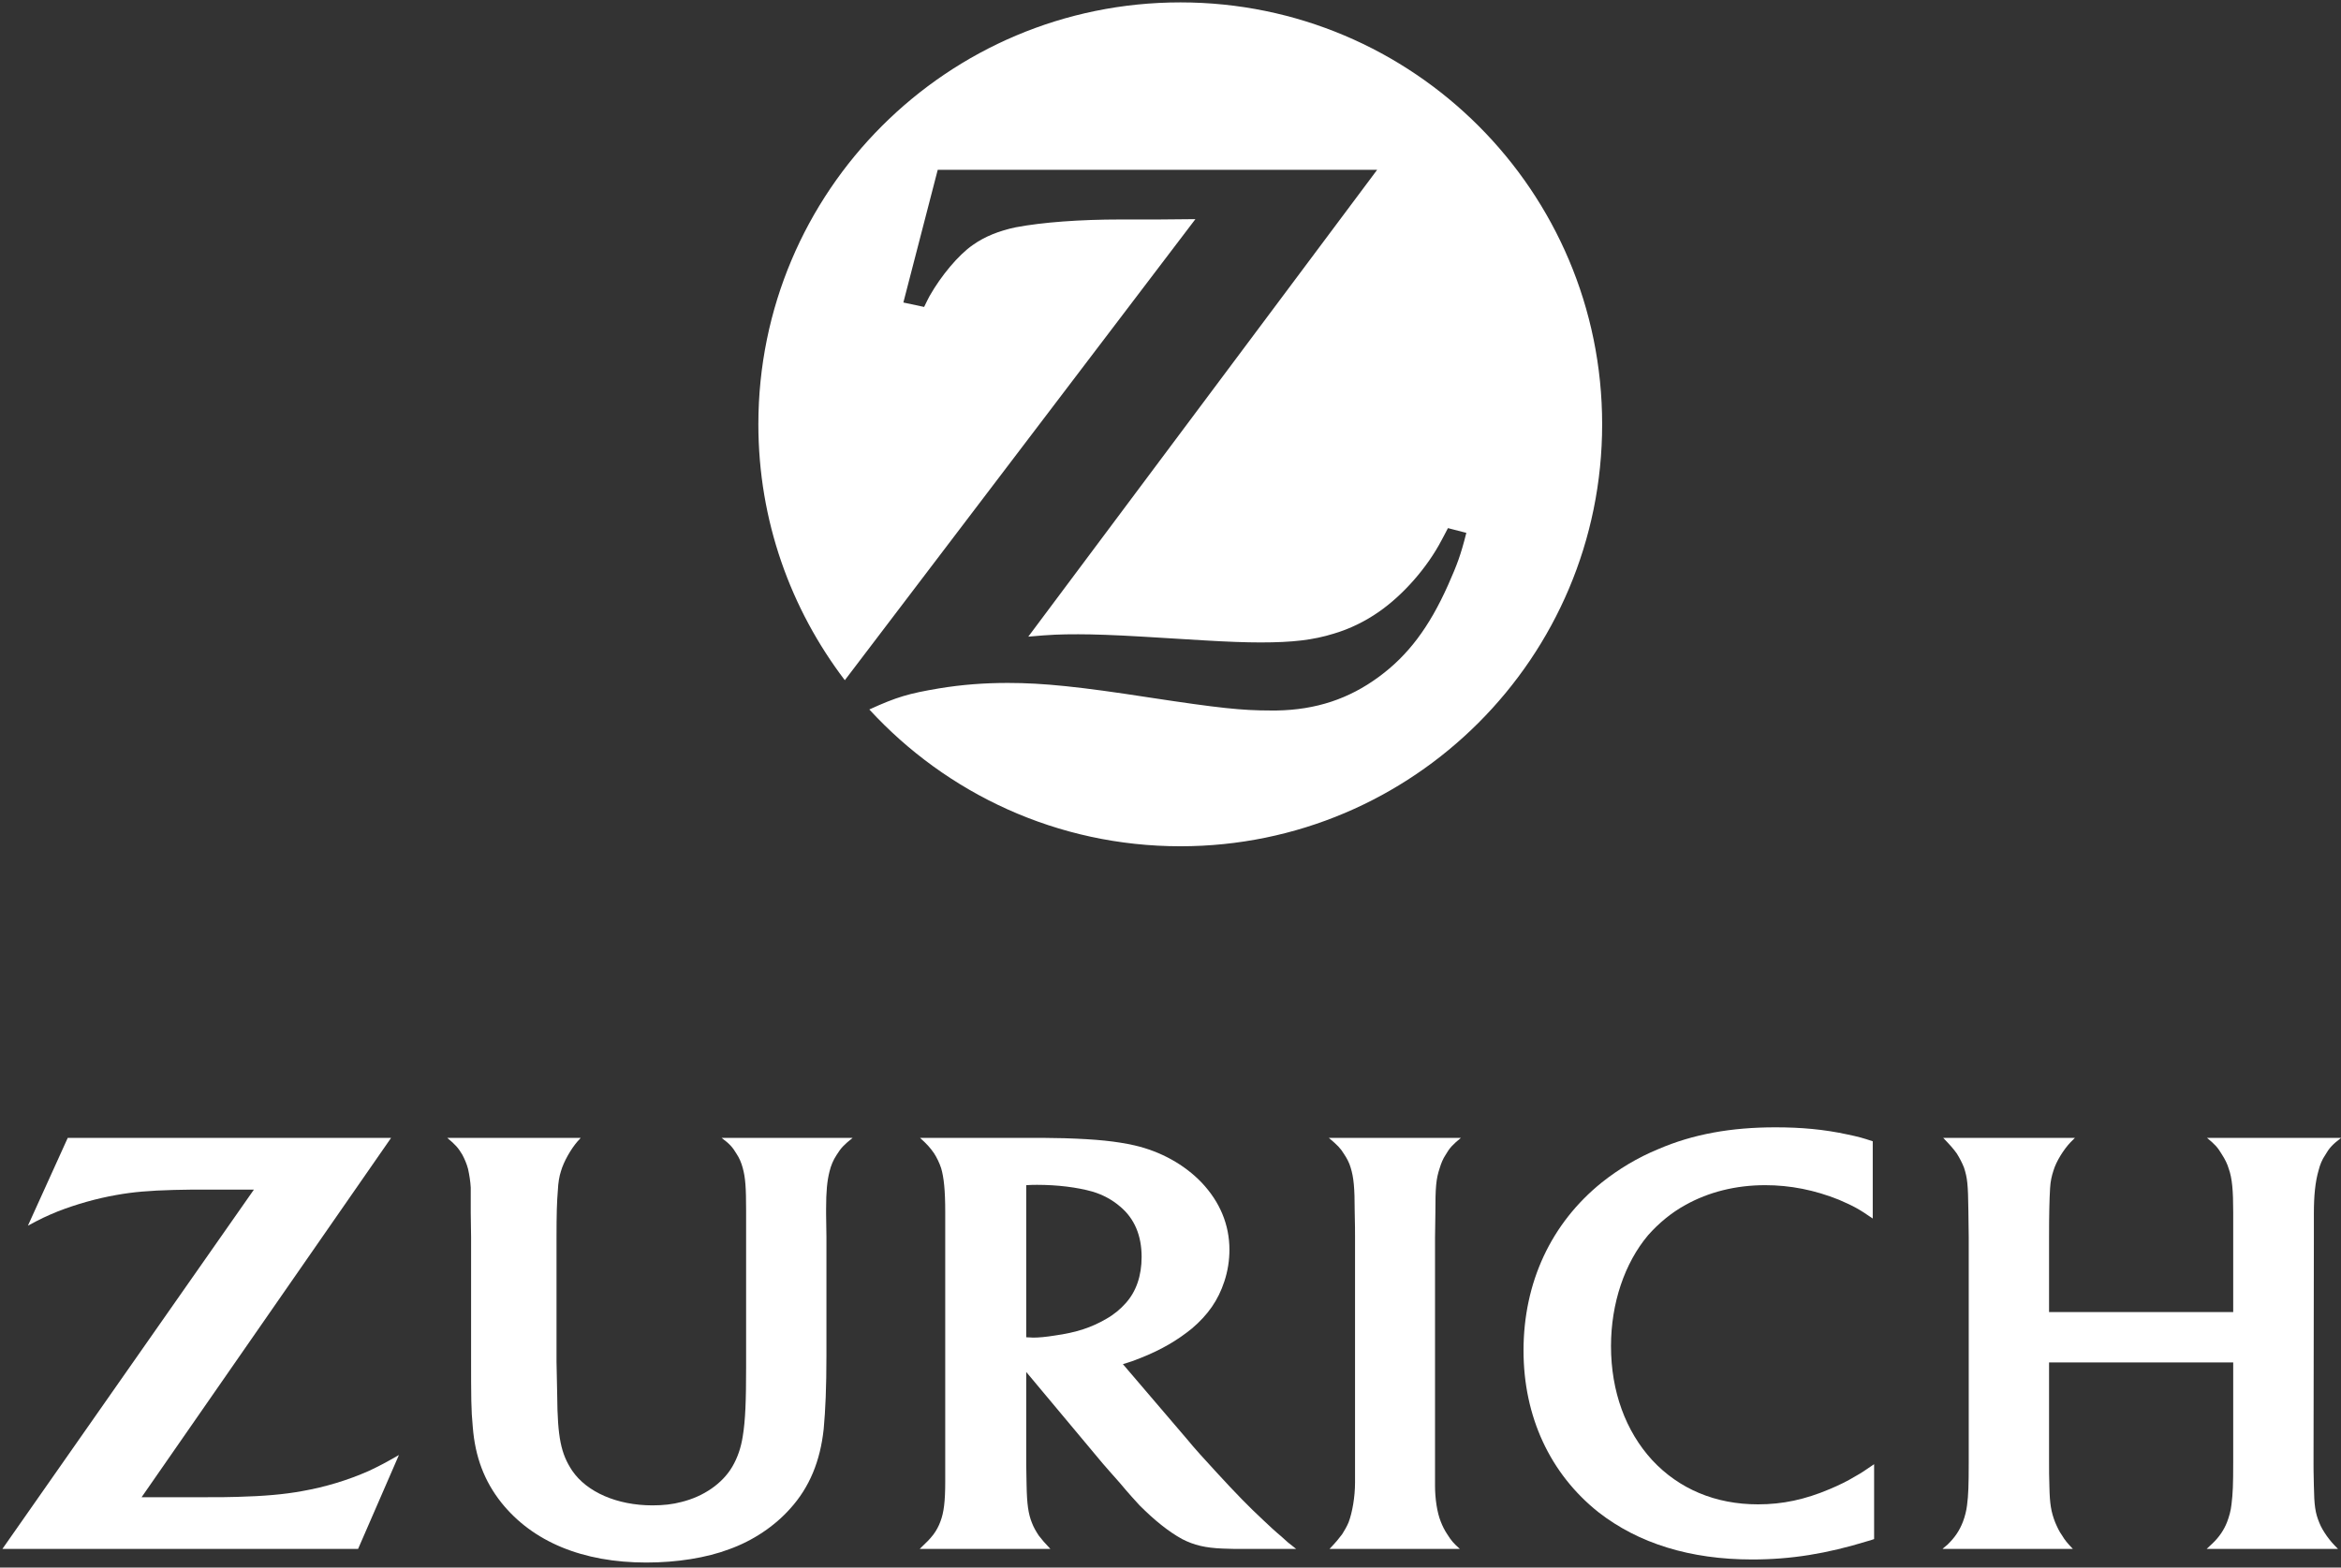 <?xml version="1.0" encoding="UTF-8"?>
<svg width="424px" height="284px" viewBox="0 0 424 284" version="1.1" xmlns="http://www.w3.org/2000/svg" xmlns:xlink="http://www.w3.org/1999/xlink">
    <rect x="0" y="0" width="424" height="284" fill="#333333" stroke="none"/>
    <!-- Generator: Sketch 57.1 (83088) - https://sketch.com -->
    <title>Zurich_Logo_new</title>
    <desc>Created with Sketch.</desc>
    <g id="Page-1" stroke="none" stroke-width="1" fill="none" fill-rule="evenodd">
        <g id="Zurich_Logo_new" fill="#FFFFFF" fill-rule="nonzero">
            <path d="M137.354,76.877 C137.354,94.323 143.21,110.352 153.013,123.236 L216.51,39.703 L209.729,39.765 L202.886,39.765 C195.673,39.765 188.83,40.258 183.96,41.183 C181.001,41.799 178.35,42.847 176.192,44.388 C173.603,46.176 170.459,49.937 168.363,53.636 C168.116,54.067 167.808,54.745 167.377,55.608 L163.616,54.807 L169.842,30.764 L249.43,30.764 L186.241,115.345 C190.31,114.976 191.974,114.914 195.303,114.914 C197.892,114.914 201.776,115.037 206.955,115.345 L218.175,116.024 C222.244,116.27 225.696,116.393 228.285,116.393 C234.08,116.393 237.841,115.962 241.601,114.791 C244.499,113.928 247.273,112.571 249.739,110.845 C254.177,107.763 258.493,102.831 261.082,97.899 C261.329,97.406 261.76,96.666 262.253,95.68 L265.582,96.543 C264.534,100.673 263.918,102.276 262.253,106.037 C258.863,113.619 255.04,118.736 249.739,122.62 C244.314,126.627 238.334,128.6 231.244,128.723 L230.134,128.723 C224.894,128.723 220.826,128.292 208.249,126.381 C195.488,124.408 188.953,123.73 182.542,123.73 C178.227,123.73 174.22,124.038 170.089,124.716 C164.602,125.641 162.445,126.257 157.451,128.538 C171.445,143.765 191.481,153.321 213.798,153.321 C255.965,153.321 290.18,119.106 290.18,76.877 C290.18,34.648 255.965,0.433 213.798,0.433 C171.569,0.433 137.354,34.648 137.354,76.877 Z" id="path11306"></path>
            <path d="M70.835,206.153 L12.27,206.153 L5.057,222.059 C7.461,220.764 8.386,220.332 10.482,219.469 C13.811,218.175 17.51,217.127 21.024,216.51 C24.106,215.955 26.942,215.709 31.504,215.585 C33.6,215.524 35.511,215.524 37.299,215.524 L45.991,215.524 L0.433,280.624 L64.856,280.624 L72.253,263.609 C69.664,265.089 68.739,265.582 66.767,266.507 C63.006,268.171 58.937,269.404 54.745,270.144 C51.416,270.761 47.656,271.069 43.032,271.192 C41.491,271.254 39.518,271.254 37.052,271.254 L25.647,271.254 L70.835,206.153" id="path11308"></path>
            <path d="M264.411,280.624 C263.24,279.576 262.87,279.145 262.13,277.974 C261.637,277.234 261.267,276.494 260.959,275.693 C260.28,274.028 259.911,271.5 259.911,269.158 L259.911,224.34 L259.972,219.963 C259.972,214.969 260.095,213.613 260.774,211.578 C261.02,210.777 261.328,209.976 261.822,209.236 C262.561,207.941 263.116,207.386 264.596,206.153 L240.676,206.153 C242.279,207.51 242.772,208.003 243.45,209.112 C243.944,209.852 244.375,210.654 244.622,211.517 C245.177,213.305 245.362,215.092 245.362,219.531 C245.423,221.812 245.423,223.292 245.423,224.031 L245.423,268.603 C245.423,271.192 244.93,274.028 244.252,275.816 C243.944,276.556 243.512,277.295 243.081,277.974 C242.464,278.775 242.094,279.268 240.8,280.624 L264.411,280.624" id="path11310"></path>
            <path d="M339.19,206.77 C337.341,206.153 336.663,205.968 334.628,205.537 C330.375,204.612 326.244,204.242 321.559,204.242 C313.545,204.242 306.64,205.475 300.352,208.188 C296.591,209.729 293.139,211.825 290.118,214.229 C280.933,221.627 275.939,232.354 275.939,244.683 C275.939,256.643 280.748,267 289.502,273.966 C296.776,279.638 306.147,282.536 317.367,282.536 C324.395,282.536 330.868,281.487 338.266,279.207 C338.512,279.145 338.944,279.022 339.437,278.837 L339.437,265.274 C337.649,266.507 337.094,266.877 335.985,267.493 C334.567,268.356 333.025,269.096 331.423,269.774 C326.922,271.685 322.853,272.548 318.415,272.548 C310.709,272.548 304.112,269.774 299.242,264.534 C294.434,259.294 291.783,252.081 291.783,243.882 C291.783,236.114 294.249,228.84 298.502,223.785 C300.413,221.627 302.694,219.716 305.284,218.298 C309.476,215.955 314.408,214.722 319.709,214.722 C324.21,214.722 328.648,215.585 333.087,217.373 C335.8,218.545 336.786,219.099 339.19,220.764 L339.19,206.77" id="path11312"></path>
            <path d="M404.476,246.841 L404.476,264.966 C404.476,269.035 404.414,270.514 404.168,272.548 C404.044,273.72 403.736,274.768 403.366,275.754 C402.811,277.172 401.948,278.467 400.715,279.638 C400.469,279.885 400.099,280.193 399.667,280.624 L423.463,280.624 C422.477,279.638 422.107,279.207 421.429,278.282 C420.874,277.48 420.381,276.679 420.073,275.877 C419.333,274.09 419.148,272.795 419.086,269.158 C419.025,266.938 419.025,265.644 419.025,265.274 L419.086,224.34 L419.086,219.901 C419.086,216.634 419.333,214.106 419.949,212.01 C420.196,211.024 420.566,210.099 421.121,209.297 C421.861,208.003 422.415,207.386 424.018,206.153 L399.729,206.153 C401.147,207.325 401.64,207.818 402.441,209.174 C402.996,210.037 403.428,210.9 403.674,211.763 C404.291,213.489 404.476,215.709 404.476,219.593 L404.476,237.717 L371.124,237.717 L371.124,224.093 C371.124,220.024 371.186,217.312 371.309,215.277 C371.371,214.044 371.617,212.996 371.925,212.072 C372.419,210.407 373.775,208.249 375.008,206.955 C375.193,206.77 375.439,206.523 375.809,206.153 L351.951,206.153 C353.369,207.633 353.739,208.064 354.417,208.989 C354.911,209.791 355.342,210.592 355.712,211.517 C356.328,213.428 356.452,214.476 356.513,219.408 L356.575,224.155 L356.575,264.904 C356.575,269.035 356.513,270.884 356.267,272.733 C356.143,273.72 355.897,274.706 355.527,275.693 C354.911,277.295 354.047,278.59 352.691,279.885 C352.506,280.07 352.198,280.255 351.828,280.624 L375.439,280.624 C374.391,279.515 374.021,279.083 373.467,278.158 C372.973,277.48 372.604,276.679 372.234,275.816 C371.494,273.905 371.247,272.487 371.186,269.343 C371.124,267.74 371.124,266.26 371.124,264.842 L371.124,246.841 L404.476,246.841" id="path11314"></path>
            <path d="M185.871,265.336 C185.871,266.692 185.933,267.925 185.933,269.035 C185.994,272.487 186.241,274.275 186.919,275.939 C187.227,276.741 187.659,277.48 188.152,278.22 C188.83,279.083 189.138,279.453 190.248,280.624 L166.575,280.624 C167.931,279.33 168.363,278.898 169.041,278.035 C169.596,277.295 170.027,276.494 170.336,275.631 C170.952,274.028 171.199,271.994 171.199,268.48 L171.199,219.593 C171.199,215.647 170.952,213.305 170.459,211.64 C170.151,210.715 169.719,209.791 169.164,208.927 C168.425,207.879 167.931,207.325 166.637,206.153 L185.871,206.153 C188.214,206.153 190.556,206.153 192.776,206.215 C198.694,206.4 202.146,206.77 205.475,207.51 C210.284,208.619 214.537,211.023 217.62,214.229 C220.949,217.743 222.675,221.874 222.675,226.436 C222.675,228.347 222.367,230.319 221.75,232.169 C220.641,235.559 218.791,238.21 215.894,240.676 C213.243,242.834 210.407,244.498 206.708,245.978 C205.352,246.533 204.797,246.718 203.379,247.149 L214.969,260.712 C216.325,262.376 218.175,264.411 220.394,266.815 C223.846,270.576 226.189,272.98 228.84,275.446 C229.95,276.494 230.998,277.48 232.046,278.343 C232.97,279.206 233.463,279.638 234.758,280.624 L225.388,280.624 C224.031,280.624 222.737,280.624 221.504,280.563 C218.298,280.439 216.264,279.946 214.106,278.837 C211.64,277.48 209.112,275.446 206.4,272.733 C205.598,271.87 204.365,270.514 202.824,268.665 C201.406,267.062 200.358,265.89 199.68,265.089 L185.871,248.567 L185.871,265.336 L185.871,265.336 Z M187.104,242.341 C188.152,242.341 189.447,242.218 190.988,241.971 C194.995,241.416 197.708,240.491 200.358,238.95 C201.776,238.149 202.948,237.162 203.872,236.114 C205.783,234.018 206.77,231.121 206.77,227.73 C206.77,223.846 205.475,220.764 202.886,218.606 C201.468,217.373 199.742,216.449 197.892,215.894 C195.057,215.092 191.481,214.661 187.844,214.661 C187.227,214.661 186.857,214.661 185.871,214.722 L185.871,242.279 C186.488,242.279 186.734,242.341 187.104,242.341 L187.104,242.341 Z" id="path11316"></path>
            <path d="M154.43,206.153 L130.696,206.153 C132.175,207.263 132.669,207.818 133.408,209.051 C133.902,209.791 134.271,210.654 134.518,211.578 C135.011,213.366 135.135,215.154 135.135,219.346 L135.135,247.643 C135.135,253.746 135.011,257.321 134.518,260.28 C134.21,262.253 133.593,264.103 132.607,265.767 C130.819,268.788 127.428,271.131 123.421,272.117 C121.819,272.548 120.092,272.733 118.181,272.733 C111.77,272.733 106.283,270.329 103.632,266.445 C101.598,263.363 100.981,260.465 100.92,252.821 L100.796,246.718 L100.796,224.278 C100.796,219.901 100.858,217.805 101.043,215.585 C101.105,214.291 101.29,213.12 101.598,212.195 C102.091,210.469 103.386,208.188 104.619,206.77 C104.742,206.647 104.927,206.462 105.173,206.153 L81.007,206.153 C82.487,207.386 82.98,207.941 83.72,209.174 C84.151,209.976 84.521,210.839 84.768,211.763 C85.014,212.873 85.199,214.044 85.261,215.154 C85.261,215.894 85.261,217.435 85.261,219.778 L85.323,224.093 L85.323,245.423 C85.323,253.314 85.323,255.349 85.631,258.554 C86.062,263.979 87.727,268.356 90.809,272.24 C96.481,279.33 105.543,283.09 117.072,283.09 C122.62,283.09 127.983,282.227 132.052,280.686 C136.367,279.145 140.313,276.494 143.149,273.288 C146.601,269.466 148.574,264.719 149.19,258.863 C149.499,255.472 149.683,251.403 149.683,245.547 L149.683,224.155 L149.622,219.901 L149.622,219.038 C149.622,215.832 149.807,213.983 150.238,212.256 C150.485,211.208 150.916,210.16 151.533,209.236 C152.334,207.941 152.889,207.386 154.43,206.153" id="path11318"></path>
        </g>
    </g>
</svg>